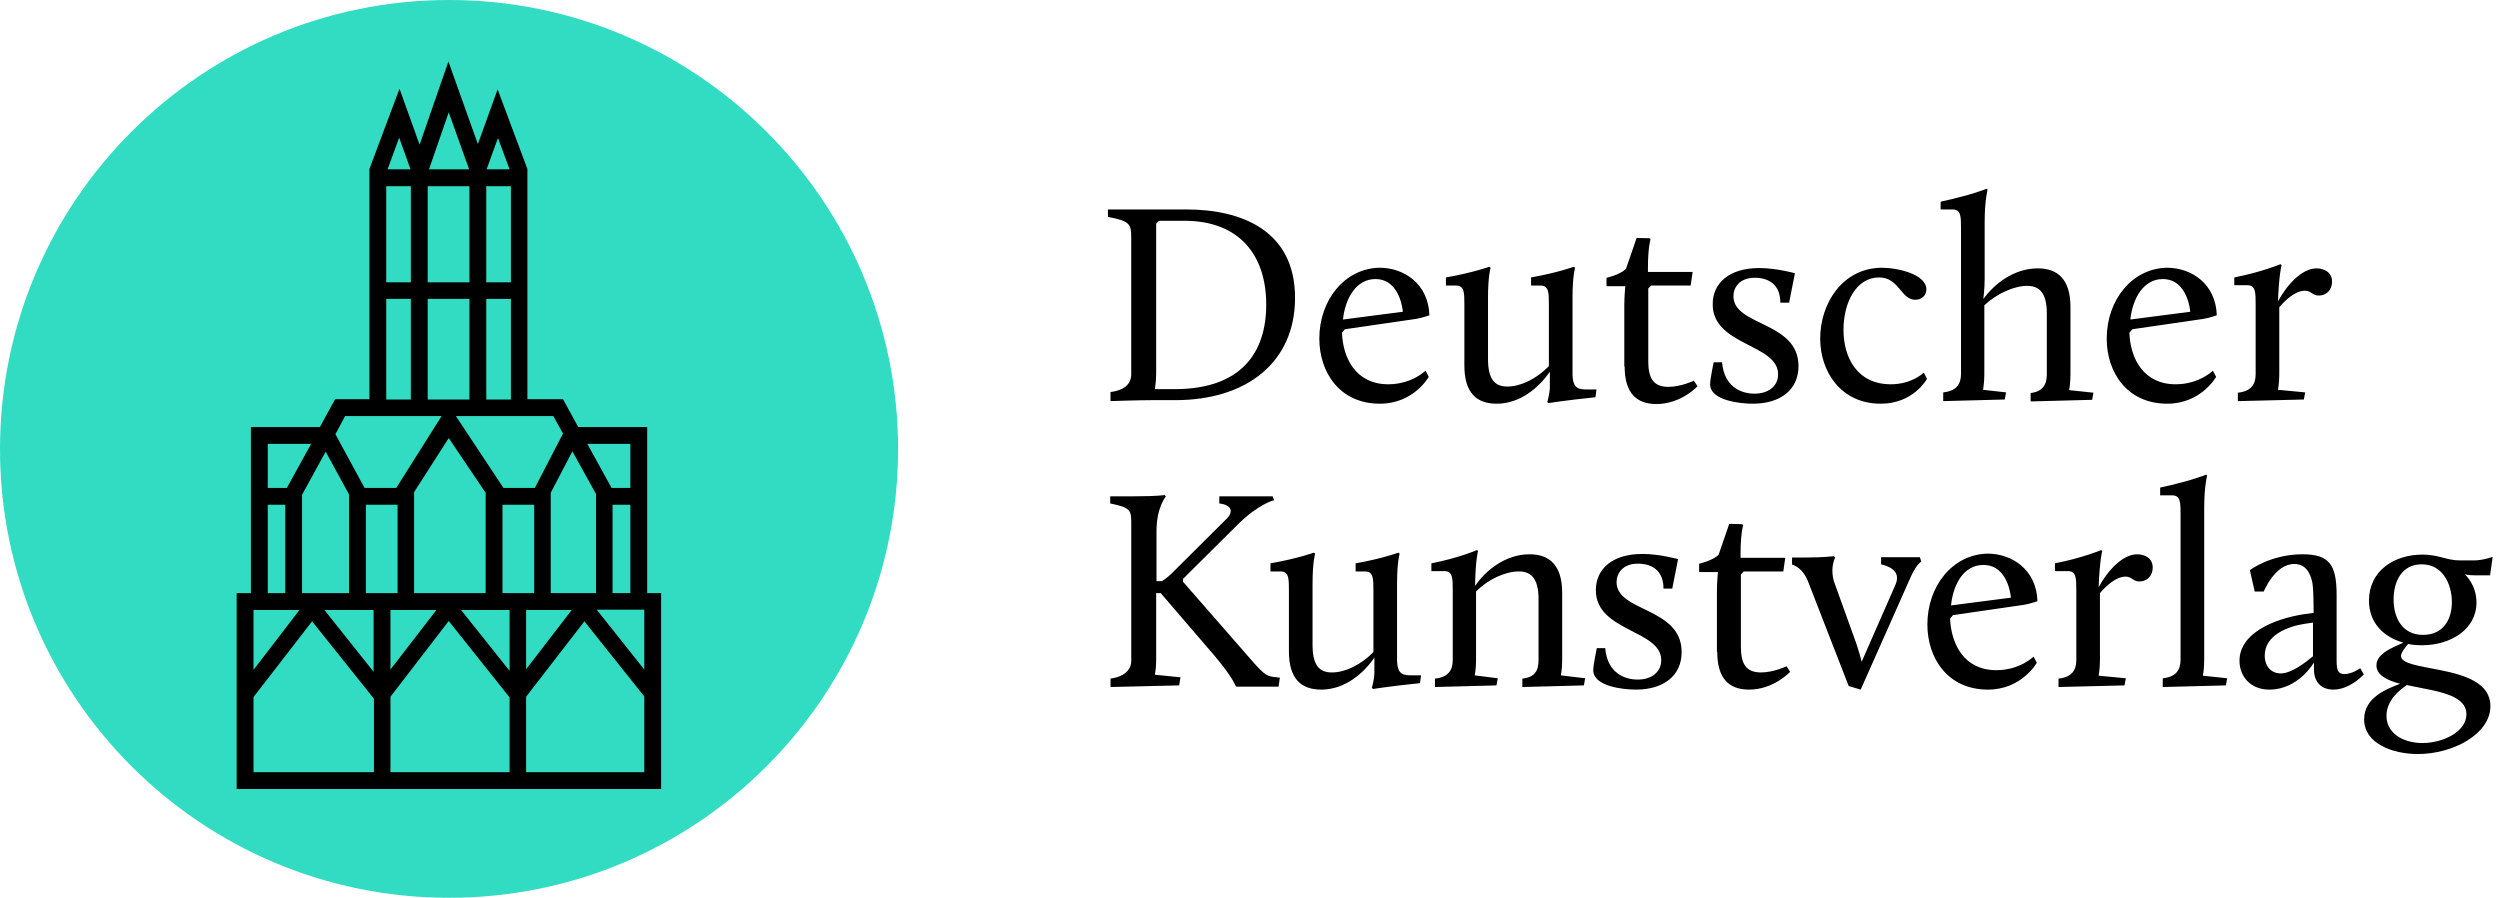 <svg width="181" height="65" viewBox="0 0 181 65" fill="none" xmlns="http://www.w3.org/2000/svg">
<path d="M32.512 65C50.467 65 65.023 50.444 65.023 32.488C65 14.556 50.444 0 32.512 0C14.58 0 0 14.556 0 32.512C0 50.444 14.556 65 32.512 65Z" fill="#32DCC3"/>
<path d="M46.857 42.944V30.919H41.864L40.763 28.903H38.184V12.237L36.028 6.471L34.598 10.432L32.465 4.455L30.378 10.479L28.925 6.424L26.745 12.237V28.903H24.261L23.159 30.919H18.166V42.944H17.135V57.126H47.865V42.944H46.857ZM45.638 32.138V35.326H44.279L42.521 32.138H45.638ZM45.638 36.545V42.944H44.349V36.545H45.638ZM41.442 32.677L43.154 35.771V42.944H39.872V35.678L41.442 32.677ZM38.09 44.163H41.395L38.09 48.453V44.163ZM36.379 42.944V36.545H38.676V42.944H36.379ZM36.051 9.987L36.895 12.261H35.231L36.051 9.987ZM35.207 13.48H36.989V20.441H35.207V13.48ZM35.207 21.637H36.989V28.927H35.207V21.637ZM37.95 30.122H40.059L40.763 31.388L38.723 35.326H36.45L33.004 30.122H37.95ZM28.269 44.163H31.597L28.269 48.476V44.163ZM26.488 42.944V36.545H28.785V42.944H26.488ZM29.98 42.944V35.631L32.488 31.716L35.16 35.678V42.944H29.98ZM32.488 8.135L33.965 12.261H31.058L32.488 8.135ZM30.965 13.48H33.988V20.441H30.965V13.48ZM30.965 21.637H33.988V28.927H30.965V21.637ZM28.902 9.964L29.722 12.261H28.058L28.902 9.964ZM27.964 13.48H29.746V20.441H27.964V13.48ZM27.964 21.637H29.746V28.927H27.964V21.637ZM24.987 30.122H31.973L28.691 35.326H26.394L24.284 31.435L24.987 30.122ZM23.581 32.701L25.269 35.795V42.944H21.87V35.818L23.581 32.701ZM19.385 32.138H22.526L20.768 35.326H19.385V32.138ZM19.385 36.545H20.651V42.944H19.385V36.545ZM18.354 44.163H21.682L18.354 48.499V44.163ZM27.05 55.907H18.354V50.468L22.596 44.983L27.073 50.586V55.907H27.05ZM27.05 48.64L23.487 44.163H27.05V48.64ZM36.895 55.907H28.269V50.445L32.488 44.96L36.895 50.492V55.907ZM36.895 48.57L33.379 44.163H36.895V48.57ZM46.646 55.907H38.09V50.445L42.31 44.983L46.646 50.422V55.907ZM46.646 48.476L43.2 44.139H46.646V48.476Z" fill="black"/>
<path d="M175.429 45.966C173.906 45.966 173.296 44.7 173.296 43.411C173.296 42.099 173.882 40.856 175.336 40.856C176.836 40.856 177.516 42.263 177.516 43.599C177.516 44.794 176.93 45.966 175.429 45.966ZM175.992 49.951C177.352 50.232 178.57 50.654 178.57 51.709C178.57 52.975 176.883 53.795 175.383 53.795C174.023 53.795 172.781 53.115 172.781 51.826C172.781 50.678 173.765 49.928 174.257 49.599C174.82 49.717 175.406 49.834 175.992 49.951ZM172.054 48.17C172.054 48.873 172.804 49.248 173.765 49.506C172.804 49.881 171.163 50.49 171.163 52.084C171.163 53.819 173.203 54.592 175.054 54.592C177.609 54.592 180.305 53.139 180.305 51.123C180.305 49.435 178.453 48.873 176.695 48.521C175.078 48.193 173.835 48.052 173.835 47.49C173.835 47.209 174.211 46.787 174.351 46.623C174.679 46.693 175.007 46.716 175.359 46.716C177.422 46.716 179.297 45.568 179.297 43.622C179.297 42.309 178.453 41.583 178.453 41.583C178.453 41.583 178.711 41.653 179.18 41.653H180.282L180.469 40.317C180.469 40.317 179.766 40.575 179.11 40.575H178.125C177.094 40.575 176.601 40.153 175.383 40.153C173.343 40.153 171.515 41.325 171.515 43.482C171.515 45.146 172.617 46.13 174 46.529C173.249 46.88 172.054 47.302 172.054 48.17ZM165.116 48.756C164.506 48.756 163.967 48.31 163.967 47.466C163.967 45.966 165.655 45.357 166.827 45.169L167.46 45.075V47.513C166.921 47.959 165.913 48.756 165.116 48.756ZM162.139 47.842C162.139 48.967 162.936 49.928 164.295 49.928C166.428 49.928 167.53 47.959 167.53 47.959V48.451C167.53 49.459 168.139 49.928 168.936 49.928C170.155 49.928 171.14 48.826 171.14 48.826L170.882 48.381C170.882 48.381 170.296 48.803 169.733 48.803C169.265 48.803 169.171 48.498 169.171 47.842V43.083C169.171 40.903 168.655 40.13 166.71 40.13C164.389 40.13 162.889 41.278 162.889 41.278L163.24 42.825H163.897C163.897 42.825 164.694 40.833 166.1 40.833C166.874 40.833 167.249 41.395 167.413 42.169C167.507 42.755 167.507 43.95 167.507 44.372L166.803 44.466C164.6 44.818 162.139 45.849 162.139 47.842ZM156.607 49.74L161.154 49.623L161.248 49.107L159.49 48.92C159.49 48.92 159.584 48.428 159.584 47.795V36.801C159.584 35.207 159.795 34.434 159.795 34.434L159.724 34.363C159.724 34.363 158.763 34.785 156.396 35.301V35.864H157.263C157.873 35.864 157.873 36.379 157.873 37.27V47.771C157.873 48.521 157.521 49.014 156.583 49.107V49.74H156.607ZM149.059 49.74L153.817 49.623L153.911 49.107L151.942 48.92C151.942 48.92 152.036 48.428 152.036 47.795V42.942C152.481 42.427 153.185 41.747 153.888 41.747C154.357 41.747 154.427 42.099 154.896 42.099C155.435 42.099 155.857 41.7 155.857 41.091C155.857 40.387 155.247 40.13 154.732 40.13C153.653 40.13 152.552 41.372 151.942 42.52C152.013 40.575 152.2 39.895 152.2 39.895L152.13 39.825C152.13 39.825 150.794 40.387 148.778 40.786V41.349H149.715C150.325 41.349 150.325 41.864 150.325 42.755V47.795C150.325 48.545 149.973 49.037 149.036 49.131V49.74H149.059ZM143.597 40.903C145.426 40.903 145.59 43.271 145.59 43.271L141.253 43.833C141.417 42.263 142.191 40.903 143.597 40.903ZM139.542 45.216C139.542 47.63 140.996 49.928 143.926 49.928C146.387 49.928 147.465 47.982 147.465 47.982L147.231 47.537C147.231 47.537 146.246 48.521 144.535 48.521C142.214 48.521 141.277 46.669 141.183 44.794L141.394 44.536L146.551 43.786C146.973 43.716 147.512 43.528 147.512 43.528C147.442 41.255 145.684 40.083 143.902 40.083C141.394 40.13 139.542 42.403 139.542 45.216ZM133.846 49.67L134.714 49.928L138.347 41.747C138.792 40.786 139.097 40.669 139.097 40.669L139.003 40.341H136.19V40.856C136.987 41.044 137.62 41.466 137.222 42.356L134.784 47.912C134.69 47.513 134.526 46.998 134.409 46.623L132.838 42.263C132.604 41.653 132.604 40.927 132.862 40.364L132.768 40.27C132.768 40.27 131.994 40.364 130.705 40.364H129.744V40.88C129.744 40.88 130.471 41.02 130.893 42.075L133.846 49.67ZM124.33 47.209C124.33 49.084 125.15 49.928 126.627 49.928C128.432 49.928 129.604 48.638 129.604 48.638L129.346 48.24C129.346 48.24 128.408 48.685 127.494 48.685C126.392 48.685 126.041 48.029 126.041 46.834V41.583L126.252 41.372H129.111L129.252 40.387H126.017V40.083C126.017 38.606 126.205 38.02 126.205 38.02L126.134 37.95L125.197 37.926L124.423 40.176C123.931 40.622 123.017 40.809 123.017 40.809V41.419H124.376C124.376 41.419 124.306 42.169 124.306 42.755V47.209H124.33ZM115.352 48.521C115.352 49.693 117.508 49.928 118.446 49.928C120.415 49.928 121.751 48.943 121.751 47.209C121.751 43.95 117.04 44.325 117.04 42.145C117.04 41.513 117.485 40.809 118.587 40.809C119.032 40.809 120.438 40.903 120.438 42.614H121.071L121.493 40.481C121.493 40.481 120.157 40.106 118.915 40.106C116.711 40.106 115.539 41.208 115.539 42.731C115.539 45.732 120.274 45.591 120.274 47.795C120.274 48.662 119.571 49.201 118.563 49.201C117.579 49.201 116.36 48.685 116.219 46.927H115.61C115.61 46.951 115.352 48.099 115.352 48.521ZM103.89 49.74L108.343 49.623L108.437 49.107L106.773 48.896C106.773 48.896 106.866 48.428 106.866 47.795V42.825C107.734 41.934 109 41.372 109.961 41.372C110.781 41.372 111.39 41.794 111.39 43.364V47.795C111.39 48.545 111.133 49.037 110.218 49.131V49.74L114.672 49.623L114.766 49.107L113.008 48.896C113.008 48.896 113.102 48.428 113.102 47.795V42.919C113.102 40.903 112.164 40.13 110.734 40.13C109 40.13 107.546 41.302 106.796 42.427C106.82 40.575 107.007 39.895 107.007 39.895L106.937 39.825C106.937 39.825 105.648 40.387 103.632 40.786V41.349H104.569C105.179 41.349 105.179 41.864 105.179 42.755V47.795C105.179 48.545 104.827 49.037 103.89 49.131V49.74ZM93.318 47.162C93.318 49.154 94.209 49.928 95.662 49.928C97.397 49.928 98.756 48.709 99.506 47.607V48.685C99.506 49.201 99.319 49.81 99.319 49.81L99.412 49.881C99.412 49.881 100.561 49.693 102.811 49.459L102.882 48.896H102.296C101.616 48.896 101.147 48.896 101.147 47.724V42.263C101.147 40.669 101.335 40.083 101.335 40.083L101.241 40.012C101.241 40.012 100.116 40.434 98.147 40.786V41.372H98.826C99.436 41.372 99.436 41.888 99.436 42.778V47.209C98.545 48.123 97.397 48.685 96.436 48.685C95.592 48.685 95.029 48.263 95.029 46.693V42.263C95.029 40.669 95.217 40.083 95.217 40.083L95.123 40.012C95.123 40.012 93.974 40.434 91.982 40.786V41.372H92.709C93.318 41.372 93.318 41.888 93.318 42.778V47.162ZM80.379 49.74L85.372 49.623L85.466 49.037L83.614 48.849C83.614 48.849 83.707 48.404 83.707 47.795V42.942H84.036L87.903 47.443C89.239 49.014 89.45 49.646 89.45 49.646L89.521 49.717H92.568L92.662 49.06L92.427 49.037C91.771 48.967 91.607 48.943 90.669 47.865L85.653 42.122V41.911L89.567 38.02C91.115 36.473 92.24 36.215 92.24 36.215L92.146 35.934H88.278V36.45C89.263 36.567 89.239 37.106 88.864 37.504L84.833 41.513C84.504 41.841 84.129 42.075 84.129 42.075H83.731V38.442C83.731 36.731 84.411 35.934 84.411 35.934L84.317 35.84C84.317 35.84 83.871 35.934 81.996 35.934H80.379V36.45C81.903 36.754 81.903 36.965 81.903 37.95V47.842C81.903 48.545 81.317 49.014 80.402 49.131V49.74H80.379Z" fill="black"/>
<path d="M162.043 29.041L166.801 28.924L166.895 28.408L164.926 28.221C164.926 28.221 165.02 27.728 165.02 27.095V22.243C165.465 21.727 166.169 21.048 166.872 21.048C167.341 21.048 167.411 21.399 167.88 21.399C168.419 21.399 168.841 21.001 168.841 20.391C168.841 19.688 168.231 19.43 167.716 19.43C166.637 19.43 165.536 20.673 164.926 21.821C164.997 19.876 165.184 19.196 165.184 19.196L165.114 19.126C165.114 19.126 163.778 19.688 161.762 20.087V20.649H162.699C163.309 20.649 163.309 21.165 163.309 22.056V27.095C163.309 27.846 162.957 28.338 162.02 28.431V29.041H162.043ZM156.581 20.204C158.41 20.204 158.574 22.571 158.574 22.571L154.237 23.134C154.402 21.587 155.198 20.204 156.581 20.204ZM152.526 24.517C152.526 26.931 153.98 29.228 156.91 29.228C159.371 29.228 160.449 27.283 160.449 27.283L160.215 26.837C160.215 26.837 159.23 27.822 157.519 27.822C155.198 27.822 154.237 25.97 154.167 24.095L154.378 23.837L159.535 23.087C159.957 23.017 160.496 22.829 160.496 22.829C160.426 20.555 158.668 19.384 156.886 19.384C154.378 19.43 152.526 21.704 152.526 24.517ZM140.689 29.041L145.143 28.924L145.236 28.408L143.572 28.221C143.572 28.221 143.666 27.728 143.666 27.095V22.103C144.533 21.282 145.799 20.696 146.76 20.696C147.58 20.696 148.19 21.118 148.19 22.689V27.119C148.19 27.869 147.862 28.361 147.018 28.455V29.064L151.471 28.947L151.565 28.431L149.807 28.244C149.807 28.244 149.901 27.752 149.901 27.119V22.22C149.901 20.204 148.963 19.43 147.533 19.43C145.799 19.43 144.346 20.579 143.596 21.657C143.596 21.493 143.689 21.071 143.689 20.134V16.102C143.689 14.508 143.9 13.734 143.9 13.734L143.83 13.664C143.83 13.664 142.869 14.086 140.501 14.602V15.164H141.369C141.978 15.164 141.978 15.68 141.978 16.571V27.072C141.978 27.822 141.627 28.314 140.689 28.408V29.041ZM131.782 24.517C131.782 26.908 133.282 29.228 136.165 29.228C138.556 29.228 139.517 27.424 139.517 27.424L139.282 26.978C139.282 26.978 138.439 27.822 136.892 27.822C134.454 27.822 133.469 25.877 133.469 23.884C133.469 21.868 134.407 20.087 136.048 20.087C137.501 20.087 137.618 21.704 138.673 21.704C139.165 21.704 139.47 21.352 139.47 20.954C139.47 19.876 137.454 19.384 136.212 19.384C133.352 19.43 131.782 22.009 131.782 24.517ZM123.812 27.822C123.812 28.994 125.968 29.228 126.906 29.228C128.875 29.228 130.211 28.244 130.211 26.509C130.211 23.251 125.5 23.626 125.5 21.446C125.5 20.813 125.945 20.11 127.047 20.11C127.492 20.11 128.898 20.204 128.898 21.915H129.531L129.953 19.782C129.953 19.782 128.617 19.407 127.375 19.407C125.171 19.407 123.999 20.509 123.999 22.032C123.999 25.033 128.734 24.892 128.734 27.095C128.734 27.963 128.031 28.502 127.023 28.502C126.039 28.502 124.82 27.986 124.679 26.228H124.07C124.07 26.252 123.812 27.424 123.812 27.822ZM117.624 26.533C117.624 28.408 118.444 29.252 119.921 29.252C121.726 29.252 122.898 27.963 122.898 27.963L122.64 27.564C122.64 27.564 121.702 28.009 120.788 28.009C119.686 28.009 119.335 27.353 119.335 26.158V20.884L119.546 20.673H122.405L122.546 19.688H119.311V19.384C119.311 17.907 119.499 17.321 119.499 17.321L119.429 17.25L118.491 17.227L117.717 19.477C117.225 19.923 116.311 20.11 116.311 20.11V20.72H117.671C117.671 20.72 117.6 21.47 117.6 22.056V26.533H117.624ZM106.021 26.462C106.021 28.455 106.911 29.228 108.365 29.228C110.099 29.228 111.459 28.009 112.209 26.908V27.986C112.209 28.502 112.021 29.111 112.021 29.111L112.115 29.182C112.115 29.182 113.264 28.994 115.514 28.76L115.584 28.197H114.998C114.319 28.197 113.85 28.197 113.85 27.025V21.564C113.85 19.97 114.037 19.384 114.037 19.384L113.944 19.313C113.944 19.313 112.818 19.735 110.849 20.087V20.673H111.529C112.139 20.673 112.139 21.188 112.139 22.079V26.509C111.248 27.424 110.099 27.986 109.138 27.986C108.294 27.986 107.732 27.564 107.732 25.994V21.564C107.732 19.97 107.919 19.384 107.919 19.384L107.826 19.313C107.826 19.313 106.677 19.735 104.685 20.087V20.673H105.411C106.021 20.673 106.021 21.188 106.021 22.079V26.462ZM99.575 20.204C101.403 20.204 101.567 22.571 101.567 22.571L97.231 23.134C97.395 21.587 98.192 20.204 99.575 20.204ZM95.519 24.517C95.519 26.931 96.973 29.228 99.903 29.228C102.364 29.228 103.442 27.283 103.442 27.283L103.208 26.837C103.208 26.837 102.223 27.822 100.512 27.822C98.192 27.822 97.231 25.97 97.16 24.095L97.371 23.837L102.528 23.087C102.95 23.017 103.489 22.829 103.489 22.829C103.419 20.555 101.661 19.384 99.879 19.384C97.371 19.43 95.519 21.704 95.519 24.517ZM83.612 28.174C83.612 28.174 83.706 27.634 83.706 27.025V16.196L83.916 15.985H85.768C89.636 15.985 91.675 18.376 91.675 22.056C91.675 25.501 89.894 28.174 85.042 28.174H83.612ZM80.4 29.041C80.4 29.041 82.369 28.971 83.401 28.971H85.088C90.269 28.971 93.761 26.228 93.761 21.564C93.761 16.688 89.894 15.164 85.885 15.164H80.213V15.703C81.807 16.008 81.901 16.219 81.901 17.204V27.095C81.901 27.846 81.338 28.267 80.4 28.385V29.041Z" fill="black"/>
</svg>
